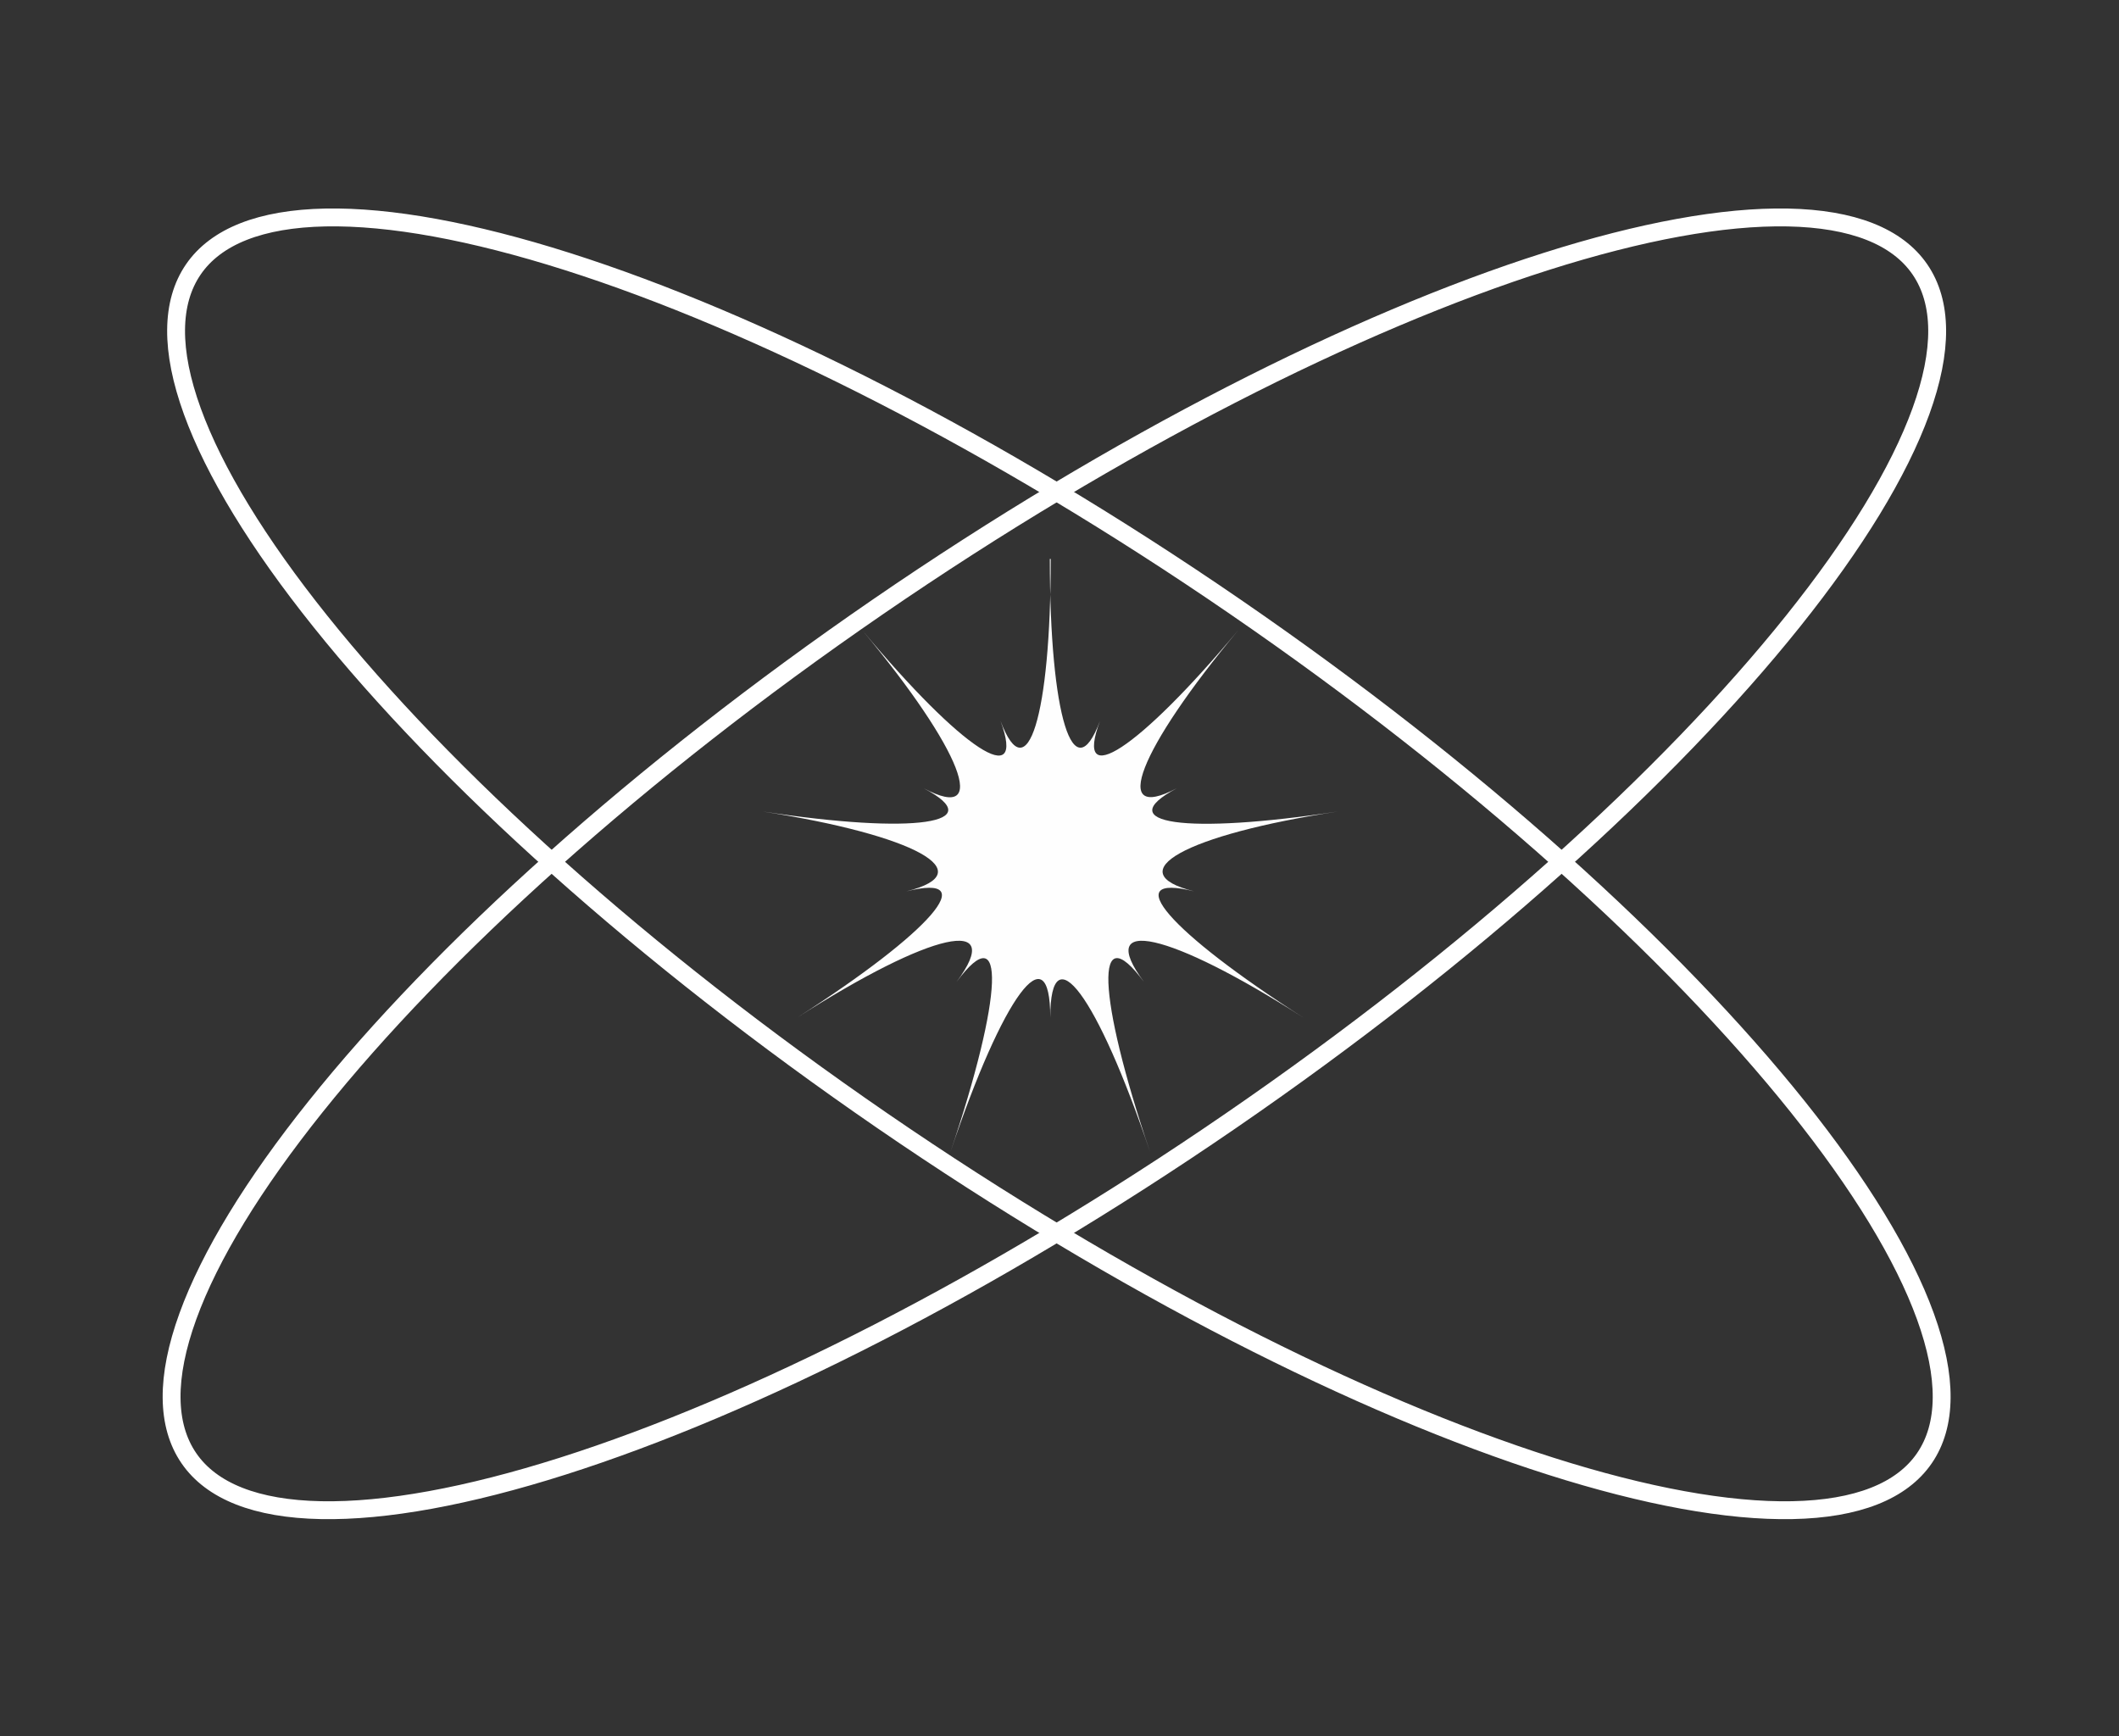 <?xml version="1.0" encoding="UTF-8"?> <svg xmlns="http://www.w3.org/2000/svg" width="83" height="68" viewBox="0 0 83 68" fill="none"><rect x="0" y="0" width="83" height="68" fill="#333333" stroke="none"/><g clip-path="url(#clip0_4599_2236)"><path d="M41.121 21.892C41.121 28.038 42.042 31.02 43.086 28.238C42.042 31.02 44.599 29.347 48.494 24.692C44.599 29.365 43.468 32.256 46.094 30.874C43.468 32.274 46.442 32.692 52.407 31.783C46.442 32.692 43.782 34.165 46.773 34.911C43.782 34.165 45.799 36.492 51.051 39.856C45.799 36.492 42.86 35.838 44.807 38.456C42.86 35.838 42.964 38.965 45.051 45.129C42.981 38.983 41.138 36.511 41.138 39.856C41.138 36.492 39.295 38.965 37.225 45.129C39.295 38.983 39.416 35.838 37.469 38.456C39.416 35.838 36.477 36.492 31.226 39.856C36.477 36.492 38.495 34.165 35.504 34.911C38.495 34.165 35.834 32.711 29.869 31.783C35.834 32.692 38.808 32.256 36.182 30.874C38.808 32.274 37.678 29.365 33.782 24.692C37.678 29.365 40.217 31.02 39.19 28.238C40.234 31.02 41.156 28.038 41.156 21.892H41.121Z" fill="#FEFEFE"></path></g><path d="M48.388 23.768C57.809 30.238 65.532 37.245 70.406 43.334C72.844 46.38 74.556 49.181 75.417 51.557C76.282 53.944 76.263 55.824 75.377 57.115C74.49 58.406 72.742 59.099 70.204 59.148C67.677 59.198 64.448 58.605 60.73 57.423C53.297 55.061 43.985 50.367 34.564 43.897C25.143 37.427 17.419 30.421 12.546 24.332C10.107 21.286 8.395 18.485 7.534 16.109C6.669 13.723 6.688 11.842 7.574 10.551C8.461 9.26 10.21 8.568 12.748 8.518C15.275 8.469 18.503 9.061 22.221 10.243C29.654 12.605 38.967 17.298 48.388 23.768Z" stroke="white" stroke-width="0.7"></path><path d="M34.387 23.768C24.966 30.238 17.243 37.245 12.37 43.334C9.931 46.38 8.219 49.181 7.358 51.557C6.493 53.944 6.512 55.824 7.399 57.115C8.285 58.406 10.034 59.099 12.572 59.148C15.099 59.198 18.327 58.605 22.046 57.423C29.478 55.061 38.791 50.367 48.211 43.897C57.632 37.427 65.356 30.421 70.23 24.332C72.668 21.286 74.38 18.485 75.241 16.109C76.106 13.723 76.087 11.842 75.201 10.551C74.314 9.26 72.566 8.568 70.028 8.518C67.501 8.469 64.272 9.061 60.554 10.243C53.121 12.605 43.808 17.298 34.387 23.768Z" stroke="white" stroke-width="0.7"></path><defs><clipPath id="clip0_4599_2236"><rect width="22.555" height="23.219" fill="white" transform="translate(29.852 21.892)"></rect></clipPath></defs></svg> 